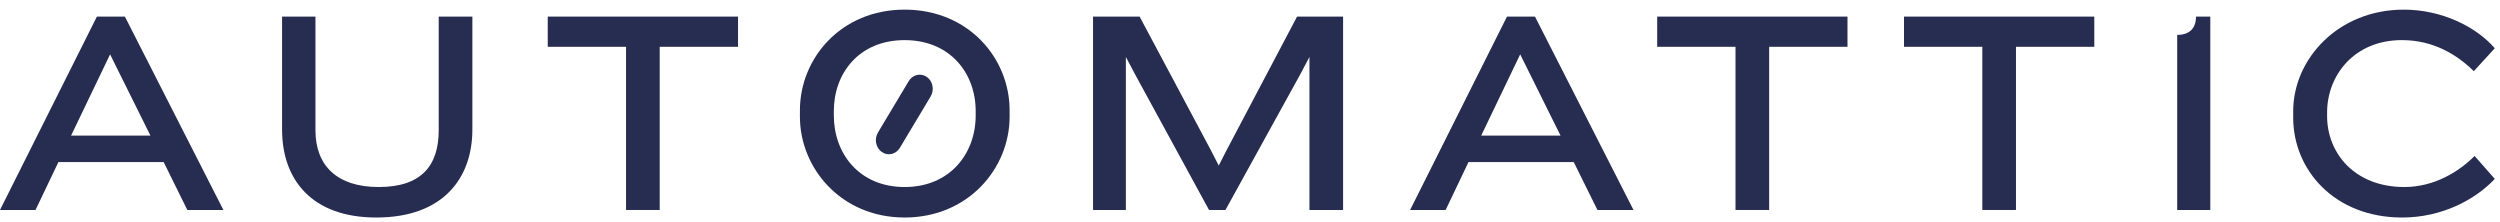 <svg xmlns="http://www.w3.org/2000/svg" width="158" height="14" viewBox="0 0 158 14">
  <g fill="#272c51" fill-rule="evenodd" transform="translate(-1320, -4015) translate(0, 3965) translate(1289, 50) translate(31, 0)">
    <path d="M61.663 7.013C61.663 4.645 60.064 2.536 57.172 2.536 54.281 2.536 52.698 4.645 52.698 7.013L52.698 7.306C52.698 9.673 54.281 11.82 57.172 11.82 60.064 11.82 61.663 9.673 61.663 7.306L61.663 7.013zM57.172 13.747C53.158 13.747 50.555 10.628 50.555 7.38L50.555 6.976C50.555 3.673 53.158.609 57.172.609 61.204.609 63.807 3.673 63.807 6.976L63.807 7.38C63.807 10.628 61.204 13.747 57.172 13.747L57.172 13.747zM6.958 3.435L4.491 8.572 9.509 8.572 6.958 3.435zM11.839 13.27L10.343 10.242 3.692 10.242 2.245 13.27 0 13.27 6.124 1.049 7.893 1.049 14.118 13.27 11.839 13.27zM23.78 13.747C19.715 13.747 17.827 11.361 17.827 8.187L17.827 1.05 19.936 1.05 19.936 8.224C19.936 10.481 21.314 11.82 23.933 11.82 26.622 11.82 27.727 10.481 27.727 8.224L27.727 1.05 29.854 1.05 29.854 8.187C29.854 11.215 28.05 13.747 23.78 13.747"/>
    <polygon points="41.693 2.957 41.693 13.27 39.566 13.27 39.566 2.957 34.617 2.957 34.617 1.049 46.643 1.049 46.643 2.957"/>
    <polygon points="82.757 13.27 82.757 3.599 82.195 4.664 77.449 13.27 76.411 13.27 71.717 4.664 71.155 3.599 71.155 13.27 69.08 13.27 69.08 1.049 72.023 1.049 76.496 9.435 77.024 10.463 77.551 9.435 81.974 1.049 84.883 1.049 84.883 13.27"/>
    <path d="M96.076,3.435 L93.61,8.572 L98.627,8.572 L96.076,3.435 Z M100.958,13.27 L99.461,10.242 L92.81,10.242 L91.364,13.27 L89.119,13.27 L95.242,1.049 L97.011,1.049 L103.237,13.27 L100.958,13.27 Z"/>
    <polygon points="111.811 2.957 111.811 13.27 109.684 13.27 109.684 2.957 104.735 2.957 104.735 1.049 116.761 1.049 116.761 2.957"/>
    <polygon points="127.409 2.957 127.409 13.27 125.283 13.27 125.283 2.957 120.333 2.957 120.333 1.049 132.359 1.049 132.359 2.957"/>
    <path d="M137.599 13.27L137.599 2.205C138.449 2.205 138.789 1.71 138.789 1.049L139.691 1.049 139.691 13.27 137.599 13.27zM156.344 4.499C155.323 3.49 153.827 2.535 151.802 2.535 148.775 2.535 147.073 4.774 147.073 7.105L147.073 7.343C147.073 9.655 148.791 11.82 151.956 11.82 153.844 11.82 155.408 10.848 156.395 9.857L157.671 11.306C156.429 12.627 154.32 13.747 151.819 13.747 147.533 13.747 144.93 10.738 144.93 7.434L144.93 7.031C144.93 3.728 147.771.609 151.921.609 154.32.609 156.497 1.691 157.671 3.049L156.344 4.499zM58.573 4.861C58.956 5.127 59.064 5.682 58.815 6.097L56.875 9.337C56.627 9.754 56.114 9.874 55.732 9.608 55.348 9.34 55.24 8.787 55.489 8.372L57.429 5.131C57.678 4.715 58.19 4.594 58.573 4.861"/>
  </g>
</svg>

